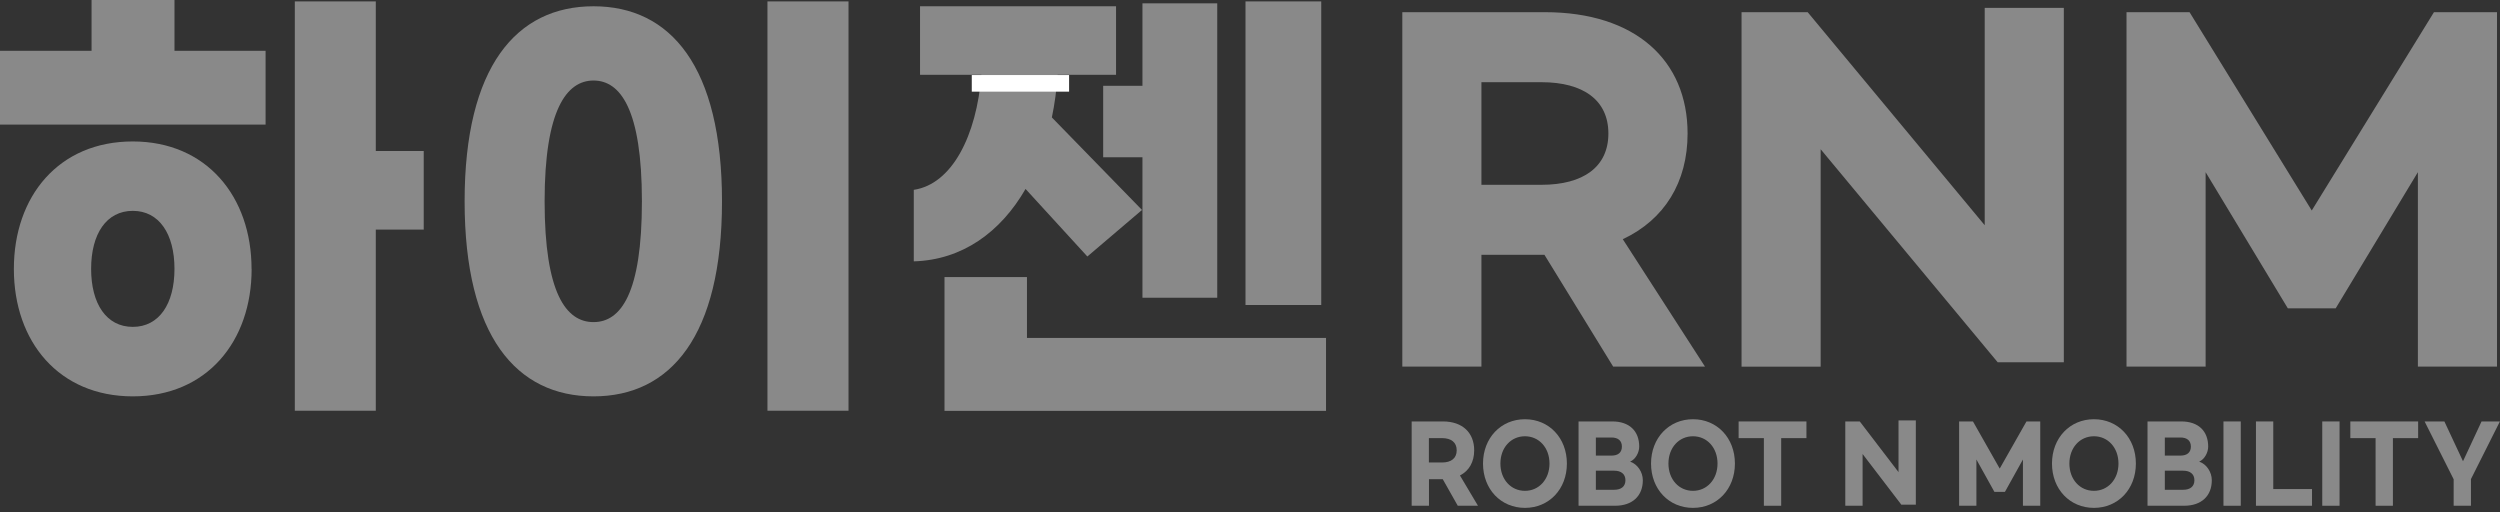 <svg width="200" height="41" viewBox="0 0 200 41" fill="none" xmlns="http://www.w3.org/2000/svg">
<rect x="0" y="0" width="200" height="41" fill="#333333" stroke="none"/>
<g clip-path="url(#clip0_23_1112)">
<path d="M129.053 29.328L123.557 20.386H118.514V29.328H112.185V0.975H123.6C130.805 0.975 135.007 4.803 135.007 10.68C135.007 14.579 133.164 17.567 129.823 19.136L136.399 29.328H129.06H129.053ZM118.514 14.784H123.317C126.658 14.784 128.671 13.357 128.671 10.68C128.671 8.003 126.651 6.576 123.317 6.576H118.514V14.784Z" fill="#898989"/>
<path d="M139.323 0.975H144.614L158.777 18.019V0.629H165.106V28.982H159.815L145.652 11.938V29.335H139.323V0.975Z" fill="#898989"/>
<path d="M170.121 0.975H175.164L184.94 16.84L194.716 0.975H199.76V29.328H193.431V13.774L186.855 24.666H183.026L176.45 13.774V29.328H170.121V0.975Z" fill="#898989"/>
<path d="M13.958 4.062H21.247V9.967H0V4.062H7.325V0H13.958V4.062ZM20.131 21.509C20.131 27.336 16.529 31.709 10.624 31.709C4.719 31.709 1.109 27.343 1.109 21.516C1.109 15.688 4.711 11.316 10.617 11.316C16.522 11.316 20.124 15.724 20.124 21.516L20.131 21.509ZM13.958 21.509C13.958 18.712 12.729 16.868 10.624 16.868C8.519 16.868 7.29 18.704 7.29 21.509C7.29 24.313 8.519 26.15 10.624 26.15C12.729 26.15 13.958 24.313 13.958 21.509ZM33.898 18.366H30.063V32.86H23.585V0.113H30.063V12.079H33.898V18.366Z" fill="#898989"/>
<path d="M57.76 16.105C57.76 26.877 53.656 31.709 47.482 31.709C41.308 31.709 37.169 26.877 37.169 16.105C37.169 5.333 41.308 0.502 47.482 0.502C53.656 0.502 57.76 5.333 57.76 16.112V16.105ZM43.569 16.105C43.569 23.465 45.292 25.768 47.482 25.768C49.672 25.768 51.353 23.465 51.353 16.105C51.353 8.745 49.629 6.442 47.482 6.442C45.334 6.442 43.569 8.78 43.569 16.105ZM67.882 32.86H61.397V0.113H67.882V32.86Z" fill="#898989"/>
<path d="M73.102 20.901V15.187C76.167 14.728 78.124 10.857 78.512 5.983H73.603V0.502H89.284V5.983H84.608C84.531 7.17 84.375 8.321 84.149 9.395L91.361 16.797L86.989 20.52L82.044 15.116C80.052 18.57 76.987 20.795 73.109 20.908L73.102 20.901ZM106.082 27.04V32.867H75.56V22.166H82.157V27.033H106.089L106.082 27.04ZM91.397 6.873V0.268H97.379V23.819H91.397V12.58H88.253V6.866H91.397V6.873ZM105.7 24.398H99.64V0.113H105.7V24.384V24.398Z" fill="#898989"/>
<path d="M85.527 6.004H77.742V7.332H85.527V6.004Z" fill="white"/>
<path d="M116.621 40.46L115.42 38.334H114.318V40.46H112.933V33.715H115.434C117.009 33.715 117.935 34.626 117.935 36.024C117.935 36.95 117.532 37.663 116.797 38.038L118.238 40.46H116.628H116.621ZM114.311 36.999H115.363C116.098 36.999 116.536 36.66 116.536 36.024C116.536 35.389 116.098 35.05 115.363 35.05H114.311V37.006V36.999Z" fill="#898989"/>
<path d="M118.641 37.084C118.641 35.043 120.068 33.538 121.996 33.538C123.924 33.538 125.351 35.036 125.351 37.084C125.351 39.133 123.924 40.63 121.996 40.63C120.068 40.63 118.641 39.133 118.641 37.084ZM123.96 37.084C123.96 35.813 123.119 34.901 121.996 34.901C120.873 34.901 120.032 35.813 120.032 37.084C120.032 38.355 120.873 39.267 121.996 39.267C123.119 39.267 123.96 38.348 123.96 37.084Z" fill="#898989"/>
<path d="M126.284 33.715H128.982C130.36 33.715 131.137 34.492 131.137 35.728C131.137 36.208 130.84 36.752 130.409 36.929C131.002 37.133 131.426 37.762 131.426 38.419C131.426 39.669 130.6 40.46 129.208 40.46H126.284V33.715ZM128.919 36.448C129.448 36.448 129.752 36.201 129.752 35.728C129.752 35.255 129.448 35 128.919 35H127.668V36.448H128.919ZM129.145 39.182C129.696 39.182 130.035 38.913 130.035 38.419C130.035 37.925 129.688 37.656 129.145 37.656H127.668V39.182H129.145Z" fill="#898989"/>
<path d="M132.083 37.084C132.083 35.043 133.51 33.538 135.438 33.538C137.367 33.538 138.793 35.036 138.793 37.084C138.793 39.133 137.367 40.63 135.438 40.63C133.51 40.63 132.083 39.133 132.083 37.084ZM137.402 37.084C137.402 35.813 136.561 34.901 135.438 34.901C134.315 34.901 133.475 35.813 133.475 37.084C133.475 38.355 134.315 39.267 135.438 39.267C136.561 39.267 137.402 38.348 137.402 37.084Z" fill="#898989"/>
<path d="M144.515 35.05H142.495V40.46H141.11V35.05H139.09V33.715H144.515V35.05Z" fill="#898989"/>
<path d="M147.623 33.715H148.781L151.882 37.769V33.63H153.267V40.376H152.108L149.008 36.321V40.46H147.623V33.715Z" fill="#898989"/>
<path d="M156.735 33.715H157.837L159.977 37.487L162.118 33.715H163.22V40.46H161.835V36.759L160.394 39.351H159.553L158.112 36.759V40.46H156.728V33.715H156.735Z" fill="#898989"/>
<path d="M164.159 37.084C164.159 35.043 165.586 33.538 167.514 33.538C169.443 33.538 170.87 35.036 170.87 37.084C170.87 39.133 169.443 40.63 167.514 40.63C165.586 40.63 164.159 39.133 164.159 37.084ZM169.478 37.084C169.478 35.813 168.637 34.901 167.514 34.901C166.391 34.901 165.551 35.813 165.551 37.084C165.551 38.355 166.391 39.267 167.514 39.267C168.637 39.267 169.478 38.348 169.478 37.084Z" fill="#898989"/>
<path d="M171.802 33.715H174.5C175.878 33.715 176.655 34.492 176.655 35.728C176.655 36.208 176.358 36.752 175.934 36.929C176.527 37.133 176.944 37.762 176.944 38.419C176.944 39.669 176.125 40.46 174.726 40.46H171.802V33.715ZM174.437 36.448C174.959 36.448 175.27 36.201 175.27 35.728C175.27 35.255 174.966 35 174.437 35H173.186V36.448H174.437ZM174.663 39.182C175.214 39.182 175.553 38.913 175.553 38.419C175.553 37.925 175.207 37.656 174.663 37.656H173.186V39.182H174.663Z" fill="#898989"/>
<path d="M179.261 33.715V40.46H177.877V33.715H179.261Z" fill="#898989"/>
<path d="M181.861 33.715V39.125H184.961V40.46H180.476V33.715H181.861Z" fill="#898989"/>
<path d="M187.165 33.715V40.46H185.781V33.715H187.165Z" fill="#898989"/>
<path d="M193.452 35.05H191.432V40.46H190.047V35.05H188.027V33.715H193.452V35.05Z" fill="#898989"/>
<path d="M197.676 38.341V40.46H196.292V38.341L193.968 33.715H195.55L197.04 36.9L198.524 33.715H199.993L197.669 38.341H197.676Z" fill="#898989"/>
</g>
<defs>
<clipPath id="clip0_23_1112">
<rect width="200" height="40.63" fill="white"/>
</clipPath>
</defs>
</svg>
